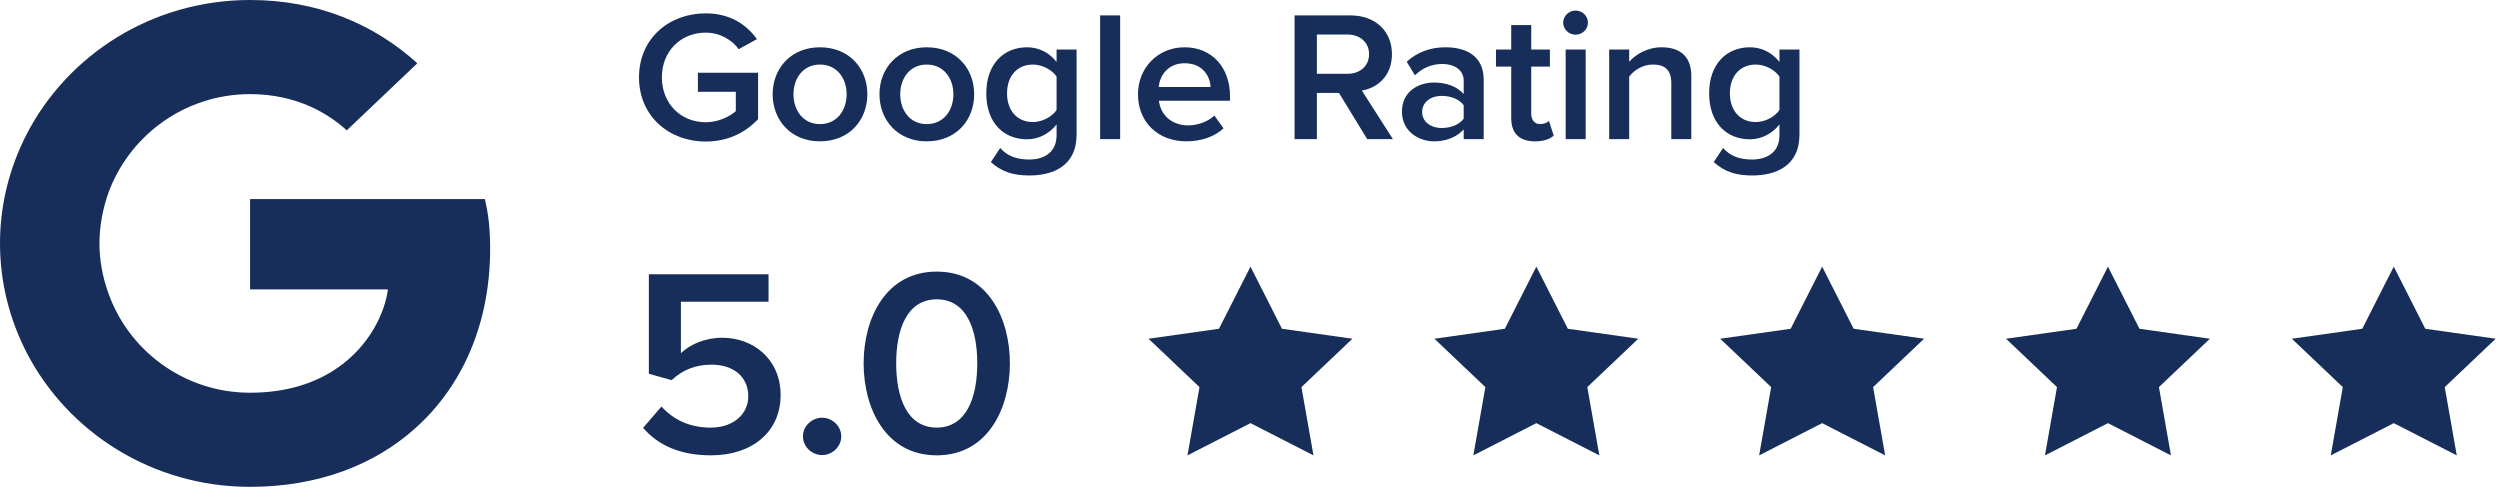 <svg width="191" height="38" viewBox="0 0 191 38" fill="none" xmlns="http://www.w3.org/2000/svg">
<path fill-rule="evenodd" clip-rule="evenodd" d="M121.318 1.729C121.318 2.239 120.896 2.65 120.372 2.65C119.863 2.65 119.426 2.239 119.426 1.729C119.426 1.219 119.863 0.808 120.372 0.808C120.896 0.808 121.318 1.219 121.318 1.729ZM57.919 9.098C56.958 10.133 55.604 10.813 53.916 10.813C51.106 10.813 48.82 8.871 48.82 5.91C48.82 2.948 51.106 1.021 53.916 1.021C55.808 1.021 57.045 1.899 57.832 2.99L56.434 3.756C55.925 3.047 55.007 2.494 53.916 2.494C51.994 2.494 50.567 3.926 50.567 5.91C50.567 7.894 51.994 9.339 53.916 9.339C54.906 9.339 55.779 8.886 56.216 8.489V7.015H53.319V5.555H57.919V9.098ZM66.266 7.199C66.266 9.168 64.898 10.798 62.642 10.798C60.414 10.798 59.031 9.168 59.031 7.199C59.031 5.243 60.414 3.613 62.642 3.613C64.898 3.613 66.266 5.243 66.266 7.199ZM62.645 9.481C61.349 9.481 60.621 8.418 60.621 7.199C60.621 5.995 61.349 4.932 62.645 4.932C63.955 4.932 64.683 5.995 64.683 7.199C64.683 8.418 63.955 9.481 62.645 9.481ZM74.427 7.199C74.427 9.168 73.058 10.798 70.802 10.798C68.574 10.798 67.191 9.168 67.191 7.199C67.191 5.243 68.574 3.613 70.802 3.613C73.058 3.613 74.427 5.243 74.427 7.199ZM70.801 9.481C69.505 9.481 68.777 8.418 68.777 7.199C68.777 5.995 69.505 4.932 70.801 4.932C72.111 4.932 72.839 5.995 72.839 7.199C72.839 8.418 72.111 9.481 70.801 9.481ZM82.252 10.274C82.252 12.74 80.374 13.406 78.642 13.406C77.448 13.406 76.56 13.151 75.701 12.385L76.414 11.308C76.982 11.946 77.71 12.187 78.642 12.187C79.646 12.187 80.723 11.733 80.723 10.331V9.509C80.185 10.189 79.384 10.642 78.467 10.642C76.676 10.642 75.352 9.381 75.352 7.128C75.352 4.917 76.662 3.613 78.467 3.613C79.355 3.613 80.156 4.01 80.723 4.733V3.783H82.252V10.274ZM78.917 9.325C77.709 9.325 76.938 8.446 76.938 7.128C76.938 5.81 77.709 4.932 78.917 4.932C79.631 4.932 80.388 5.343 80.723 5.853V8.404C80.388 8.914 79.631 9.325 78.917 9.325ZM85.579 1.176V10.628H84.051V1.176H85.579ZM90.625 10.798C91.746 10.798 92.779 10.458 93.478 9.806L92.779 8.828C92.284 9.31 91.469 9.579 90.785 9.579C89.46 9.579 88.659 8.729 88.543 7.695H93.973V7.34C93.973 5.186 92.619 3.613 90.508 3.613C88.426 3.613 86.941 5.215 86.941 7.199C86.941 9.367 88.514 10.798 90.625 10.798ZM88.527 6.646H92.487C92.458 5.838 91.89 4.832 90.507 4.832C89.197 4.832 88.6 5.81 88.527 6.646ZM100.61 10.628V7.099H102.298L104.453 10.628H106.418L104.045 6.915C105.21 6.731 106.345 5.824 106.345 4.138C106.345 2.395 105.093 1.176 103.172 1.176H98.906V10.628H100.61ZM100.609 5.64H102.939C103.899 5.64 104.598 5.045 104.598 4.138C104.598 3.231 103.899 2.636 102.939 2.636H100.609V5.64ZM109.555 10.798C110.487 10.798 111.302 10.472 111.826 9.891V10.628H113.355V6.093C113.355 4.251 111.986 3.613 110.429 3.613C109.308 3.613 108.289 3.968 107.473 4.719L108.099 5.753C108.711 5.172 109.395 4.889 110.181 4.889C111.156 4.889 111.826 5.371 111.826 6.164V7.184C111.317 6.603 110.501 6.306 109.555 6.306C108.405 6.306 107.109 6.958 107.109 8.531C107.109 10.047 108.405 10.798 109.555 10.798ZM108.652 8.559C108.652 9.296 109.293 9.778 110.152 9.778C110.821 9.778 111.477 9.537 111.826 9.069V8.035C111.477 7.567 110.821 7.326 110.152 7.326C109.293 7.326 108.652 7.808 108.652 8.559ZM117.263 10.799C117.976 10.799 118.427 10.614 118.704 10.359L118.34 9.24C118.224 9.367 117.947 9.481 117.656 9.481C117.219 9.481 116.986 9.141 116.986 8.673V5.087H118.413V3.784H116.986V1.913H115.458V3.784H114.293V5.087H115.458V9.041C115.458 10.175 116.084 10.799 117.263 10.799ZM121.146 10.628V3.783H119.617V10.628H121.146ZM124.47 5.852V10.628H122.941V3.783H124.47V4.719C124.936 4.18 125.838 3.613 126.945 3.613C128.459 3.613 129.216 4.407 129.216 5.81V10.628H127.687V6.348C127.687 5.286 127.134 4.931 126.275 4.931C125.489 4.931 124.819 5.385 124.47 5.852ZM133.868 13.406C135.601 13.406 137.479 12.74 137.479 10.274V3.783H135.95V4.733C135.382 4.01 134.582 3.613 133.694 3.613C131.888 3.613 130.578 4.917 130.578 7.128C130.578 9.381 131.903 10.642 133.694 10.642C134.611 10.642 135.411 10.189 135.95 9.509V10.331C135.95 11.733 134.873 12.187 133.868 12.187C132.937 12.187 132.209 11.946 131.641 11.308L130.928 12.385C131.786 13.151 132.674 13.406 133.868 13.406ZM132.164 7.128C132.164 8.446 132.936 9.325 134.144 9.325C134.857 9.325 135.614 8.914 135.949 8.404V5.853C135.614 5.343 134.857 4.932 134.144 4.932C132.936 4.932 132.164 5.81 132.164 7.128Z" fill="#162E59"/>
<path fill-rule="evenodd" clip-rule="evenodd" d="M54.323 34.787C57.441 34.787 59.638 33.015 59.638 30.183C59.638 27.413 57.525 25.803 55.181 25.803C53.841 25.803 52.69 26.333 52.021 26.985V23.053H58.717V20.955H49.572V28.554L51.309 29.043C52.188 28.228 53.172 27.861 54.365 27.861C56.081 27.861 57.169 28.818 57.169 30.285C57.169 31.609 56.06 32.669 54.302 32.669C52.732 32.669 51.477 32.098 50.535 31.059L49.133 32.689C50.263 33.993 51.916 34.787 54.323 34.787ZM62.809 34.766C63.604 34.766 64.273 34.114 64.273 33.34C64.273 32.566 63.604 31.914 62.809 31.914C62.013 31.914 61.344 32.566 61.344 33.34C61.344 34.114 62.013 34.766 62.809 34.766ZM71.568 34.787C75.481 34.787 77.156 31.181 77.156 27.759C77.156 24.336 75.481 20.751 71.568 20.751C67.655 20.751 65.981 24.336 65.981 27.759C65.981 31.181 67.655 34.787 71.568 34.787ZM71.566 32.668C69.285 32.668 68.469 30.346 68.469 27.758C68.469 25.171 69.285 22.869 71.566 22.869C73.847 22.869 74.663 25.171 74.663 27.758C74.663 30.346 73.847 32.668 71.566 32.668Z" fill="#162E59"/>
<path fill-rule="evenodd" clip-rule="evenodd" d="M90.723 34.791L91.642 29.574L87.748 25.879L93.13 25.118L95.537 20.371L97.943 25.118L103.325 25.879L99.43 29.574L100.35 34.791L95.537 32.328L90.723 34.791ZM112.563 34.791L113.482 29.574L109.588 25.879L114.97 25.118L117.376 20.371L119.783 25.118L125.164 25.879L121.27 29.574L122.19 34.791L117.376 32.328L112.563 34.791ZM134.399 34.791L139.212 32.328L144.026 34.791L143.106 29.574L147 25.879L141.619 25.118L139.212 20.371L136.806 25.118L131.424 25.879L135.318 29.574L134.399 34.791ZM156.235 34.791L157.154 29.574L153.26 25.879L158.642 25.118L161.048 20.371L163.455 25.118L168.836 25.879L164.942 29.574L165.861 34.791L161.048 32.328L156.235 34.791ZM178.99 29.574L178.071 34.791L182.884 32.328L187.697 34.791L186.778 29.574L190.672 25.879L185.291 25.118L182.884 20.371L180.477 25.118L175.096 25.879L178.99 29.574Z" fill="#162E59"/>
<path d="M37.446 19.011C37.446 17.482 37.319 16.366 37.043 15.209H19.105V22.111H29.634C29.422 23.826 28.276 26.409 25.728 28.145L25.693 28.376L31.364 32.653L31.757 32.691C35.366 29.446 37.446 24.673 37.446 19.011Z" fill="#162E59"/>
<path d="M19.106 37.195C24.264 37.195 28.595 35.541 31.758 32.69L25.729 28.144C24.116 29.239 21.951 30.004 19.106 30.004C14.054 30.004 9.766 26.759 8.237 22.275L8.013 22.294L2.116 26.737L2.039 26.945C5.181 33.02 11.634 37.195 19.106 37.195Z" fill="#162E59"/>
<path d="M8.236 22.276C7.833 21.119 7.599 19.879 7.599 18.598C7.599 17.317 7.833 16.077 8.215 14.92L8.204 14.673L2.233 10.159L2.038 10.25C0.743 12.771 0 15.602 0 18.598C0 21.594 0.743 24.425 2.038 26.946L8.236 22.276Z" fill="#162E59"/>
<path d="M19.106 7.191C22.693 7.191 25.113 8.699 26.493 9.96L31.885 4.835C28.573 1.839 24.264 0 19.106 0C11.634 0 5.181 4.174 2.039 10.249L8.216 14.919C9.766 10.435 14.054 7.191 19.106 7.191Z" fill="#162E59"/>
</svg>
